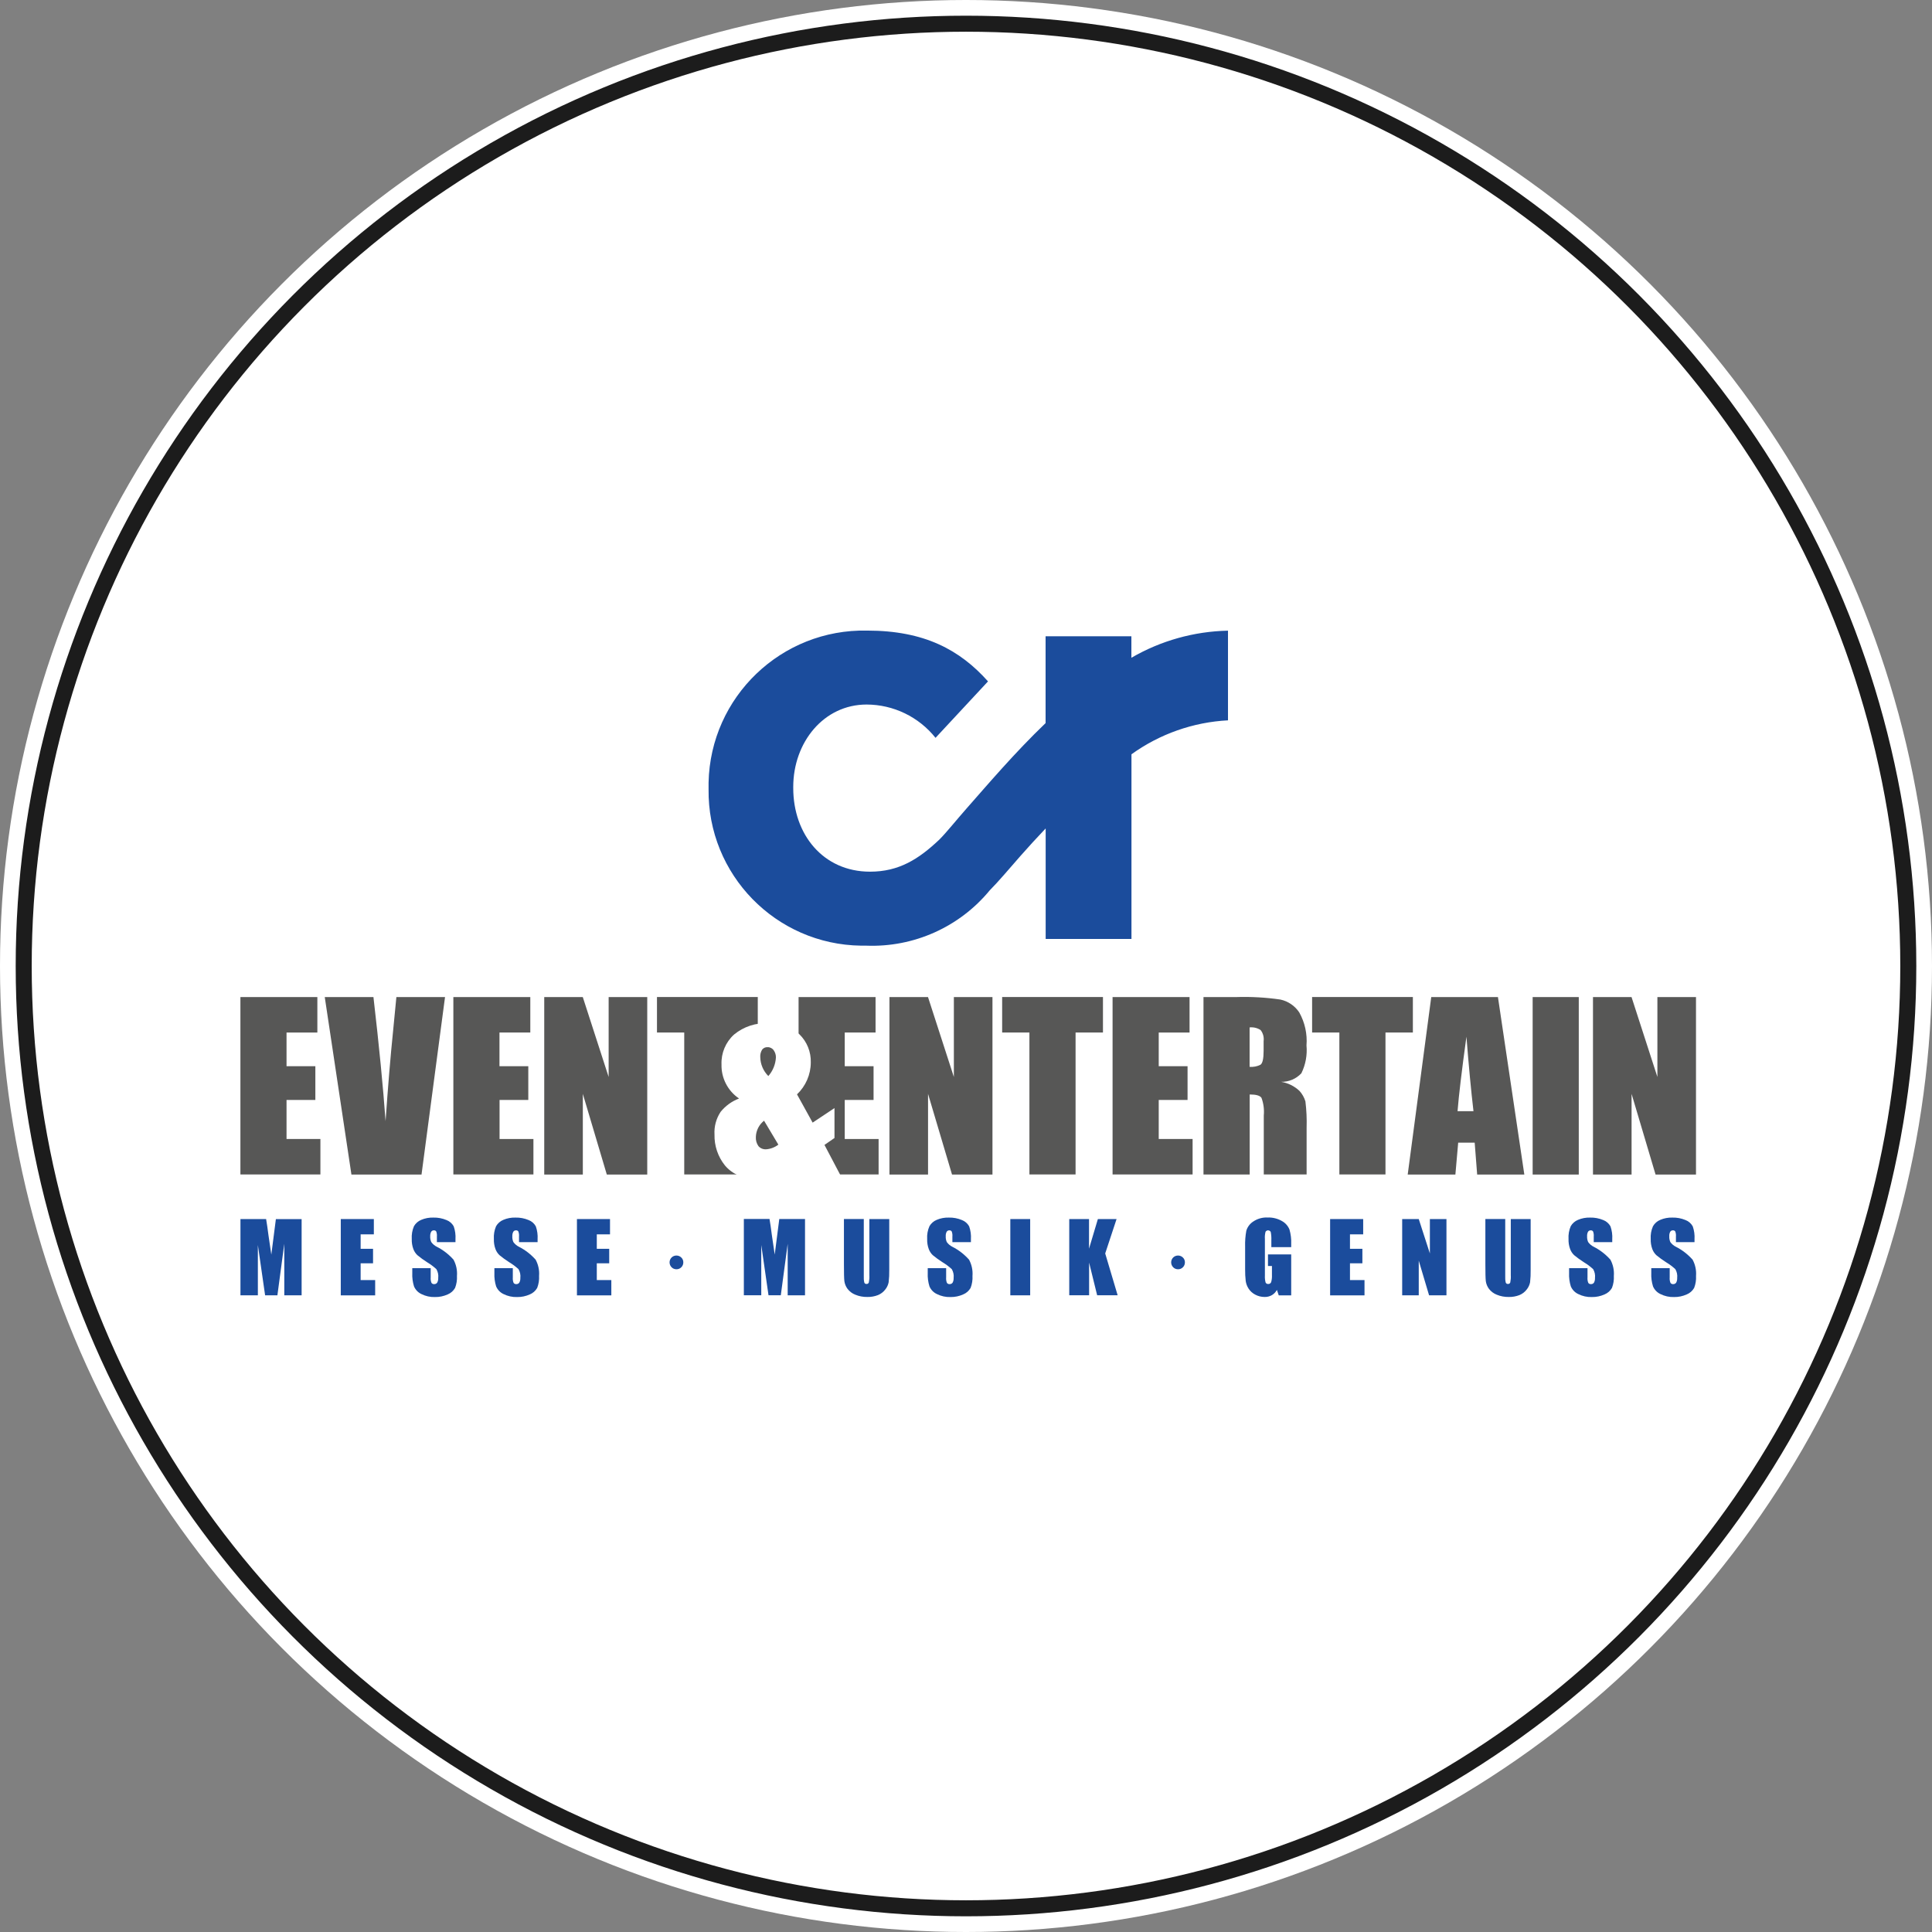 <svg xmlns="http://www.w3.org/2000/svg" id="Ebene_2" viewBox="0 0 482.58 482.58"><rect x="0" y="0" width="482.58" height="482.58" fill="#808080" stroke="none"/><defs><style>.cls-1{fill:none;stroke:#1c1c1c;stroke-width:4px;}.cls-2{fill:#575756;}.cls-2,.cls-3,.cls-4{stroke-width:0px;}.cls-3{fill:#1b4c9c;}.cls-4{fill:#fff;}</style></defs><g id="Layer_1"><g id="Gruppe_25"><g id="Ellipse_4-2"><circle class="cls-4" cx="241.29" cy="241.29" r="241.29"></circle><circle class="cls-1" cx="241.29" cy="241.29" r="235.37"></circle></g><g id="cr-event_logo"><path id="Pfad_1" class="cls-3" d="M306.71,157.53c-8.48.18-16.78,2.51-24.11,6.77v-5.37h-21.43v21.69c-7.74,7.42-14.39,15.27-19.68,21.26-2.76,3.13-4.96,5.92-6.83,7.81-5.21,4.94-10.15,8.04-17.34,8.04-11.71,0-19.18-9.31-19.18-20.87v-.3c0-11.14,7.61-20.58,18.33-20.58,6.7.02,13.03,3.08,17.21,8.32l13.11-14.1c-7.05-7.9-15.93-12.69-30.18-12.69-21.43-.46-39.17,16.55-39.62,37.97,0,.46-.01.91,0,1.37v.28c-.27,21.31,16.79,38.81,38.11,39.08.41,0,.83,0,1.24,0,11.89.47,23.32-4.64,30.88-13.82,2.26-2.27,4.77-5.29,7.73-8.65,1.89-2.14,3.98-4.44,6.24-6.81v27.6h21.43v-46.12c7.06-5.08,15.43-8.03,24.11-8.48v-22.4Z"></path><g id="Gruppe_1"><path id="Pfad_2" class="cls-3" d="M75.34,304.5v19.05h-4.33v-12.87l-1.72,12.87h-3.07l-1.81-12.57v12.57h-4.35v-19.05h6.41c.2,1.15.39,2.49.59,4.05l.71,4.84,1.14-8.88h6.44Z"></path><path id="Pfad_3" class="cls-3" d="M85.12,304.5h8.26v3.82h-3.3v3.61h3.1v3.62h-3.1v4.19h3.63v3.82h-8.59v-19.05Z"></path><path id="Pfad_4" class="cls-3" d="M113.73,310.27h-4.6v-1.42c.04-.43-.02-.86-.17-1.26-.13-.19-.36-.29-.59-.27-.28-.01-.54.13-.68.37-.17.34-.25.72-.23,1.11-.03.49.06.98.26,1.44.36.5.84.91,1.39,1.18,1.58.8,2.99,1.9,4.17,3.22.67,1.24.97,2.65.86,4.06.06,1.02-.1,2.04-.47,3-.42.73-1.06,1.3-1.84,1.62-1,.45-2.08.68-3.18.66-1.18.04-2.34-.22-3.4-.75-.83-.39-1.48-1.07-1.84-1.92-.33-1.07-.48-2.19-.43-3.3v-1.25h4.6v2.32c-.04.47.02.94.2,1.37.16.21.42.33.69.3.3.01.58-.14.74-.39.19-.35.27-.75.25-1.15.09-.76-.07-1.53-.46-2.2-.71-.65-1.49-1.23-2.32-1.73-.85-.54-1.67-1.13-2.45-1.78-.44-.43-.78-.95-.99-1.53-.29-.8-.42-1.64-.39-2.49-.07-1.1.12-2.19.55-3.2.41-.71,1.05-1.27,1.81-1.58.95-.41,1.98-.6,3.02-.57,1.13-.03,2.25.18,3.3.62.77.29,1.4.85,1.8,1.57.36,1.03.51,2.13.44,3.22v.73h-.02Z"></path><path id="Pfad_5" class="cls-3" d="M134.24,310.27h-4.6v-1.42c.04-.43-.02-.86-.17-1.26-.13-.19-.36-.29-.59-.27-.28-.01-.54.13-.68.37-.17.34-.25.72-.23,1.11-.03.49.06.98.26,1.44.36.5.84.91,1.39,1.18,1.58.8,2.99,1.9,4.17,3.22.67,1.24.97,2.65.86,4.06.06,1.02-.1,2.04-.47,3-.42.73-1.06,1.3-1.84,1.62-1,.45-2.08.68-3.18.66-1.18.04-2.34-.22-3.4-.75-.83-.39-1.48-1.07-1.84-1.92-.33-1.07-.48-2.19-.43-3.3v-1.25h4.6v2.32c-.04.47.02.94.2,1.37.16.21.42.33.69.3.3.01.58-.14.74-.39.19-.35.27-.75.25-1.15.09-.76-.07-1.53-.46-2.2-.71-.65-1.49-1.23-2.32-1.73-.85-.54-1.67-1.13-2.45-1.78-.44-.43-.78-.95-.99-1.53-.29-.8-.42-1.64-.39-2.49-.07-1.1.12-2.19.55-3.2.41-.71,1.05-1.27,1.81-1.58.95-.41,1.98-.6,3.02-.57,1.13-.03,2.25.18,3.3.62.77.29,1.4.85,1.8,1.57.36,1.03.51,2.13.44,3.22v.73h-.02Z"></path><path id="Pfad_6" class="cls-3" d="M144.11,304.5h8.26v3.82h-3.3v3.61h3.1v3.62h-3.1v4.19h3.63v3.82h-8.59v-19.05Z"></path><path id="Pfad_7" class="cls-3" d="M168.96,313.61c.45,0,.89.17,1.21.49.34.31.52.76.51,1.22,0,.46-.17.9-.5,1.22-.32.33-.76.51-1.22.5-.46,0-.89-.17-1.21-.5-.67-.68-.67-1.77,0-2.44.32-.32.76-.49,1.21-.49Z"></path><path id="Pfad_8" class="cls-3" d="M201.08,304.5v19.05h-4.33v-12.87l-1.72,12.86h-3.07l-1.81-12.57v12.57h-4.35v-19.06h6.41c.2,1.15.39,2.49.59,4.05l.71,4.84,1.14-8.88h6.45,0Z"></path><path id="Pfad_9" class="cls-3" d="M222.12,304.5v12.73c.02,1.02-.03,2.04-.15,3.05-.13.66-.41,1.28-.83,1.8-.47.62-1.1,1.11-1.83,1.41-.85.33-1.75.49-2.66.47-1.03.02-2.06-.17-3.02-.57-.77-.3-1.45-.82-1.95-1.48-.41-.56-.68-1.22-.77-1.91-.08-.67-.11-2.07-.11-4.23v-11.28h4.96v14.28c-.03.53.01,1.07.13,1.59.08.23.3.37.54.35.26.03.51-.13.59-.38.12-.59.17-1.2.13-1.81v-14.02h4.96Z"></path><path id="Pfad_10" class="cls-3" d="M242.49,310.27h-4.6v-1.42c.04-.43-.02-.86-.17-1.26-.13-.19-.36-.29-.59-.27-.28-.01-.54.13-.68.37-.17.34-.25.72-.22,1.11-.03.49.06.98.26,1.44.36.5.84.91,1.39,1.18,1.58.8,2.99,1.9,4.17,3.22.67,1.24.97,2.65.86,4.06.06,1.02-.1,2.04-.47,3-.42.73-1.07,1.3-1.85,1.62-1,.45-2.08.68-3.18.66-1.18.04-2.34-.22-3.4-.75-.83-.39-1.49-1.07-1.85-1.92-.33-1.07-.48-2.19-.43-3.3v-1.25h4.6v2.32c-.04.47.02.94.2,1.37.16.21.42.33.69.3.3.01.58-.14.74-.39.18-.35.26-.75.24-1.15.09-.76-.07-1.53-.46-2.2-.71-.65-1.49-1.23-2.32-1.73-.85-.54-1.67-1.13-2.45-1.78-.44-.43-.78-.95-.99-1.53-.29-.8-.42-1.64-.39-2.49-.07-1.1.12-2.19.57-3.2.41-.71,1.05-1.27,1.81-1.58.95-.41,1.98-.6,3.02-.57,1.13-.03,2.25.18,3.29.62.77.29,1.4.85,1.8,1.57.36,1.03.51,2.13.44,3.22v.73h0Z"></path><path id="Pfad_11" class="cls-3" d="M257.32,304.5v19.05h-4.96v-19.05h4.96Z"></path><path id="Pfad_12" class="cls-3" d="M278.9,304.5l-2.84,8.59,3.11,10.45h-5.12l-2.01-8.17v8.17h-4.96v-19.04h4.94v7.4l2.21-7.4h4.67Z"></path><path id="Pfad_13" class="cls-3" d="M294.25,313.61c.45,0,.89.17,1.21.49.34.31.52.76.51,1.22,0,.46-.17.9-.5,1.22-.32.33-.76.51-1.22.5-.46,0-.89-.17-1.21-.5-.67-.68-.67-1.77,0-2.44.32-.32.76-.49,1.21-.49Z"></path><path id="Pfad_14" class="cls-3" d="M322.52,311.51h-4.96v-1.73c.03-.69-.02-1.38-.15-2.05-.18-.37-.63-.52-1-.33-.12.06-.22.15-.3.27-.15.59-.21,1.21-.16,1.81v9.14c-.03.57.02,1.14.16,1.69.1.27.37.43.66.41.32.03.62-.16.74-.46.17-.58.23-1.18.2-1.78v-2.26h-.99v-2.89h5.8v10.23h-3.11l-.46-1.36c-.3.55-.74,1.01-1.28,1.32-.55.31-1.18.46-1.81.44-.82,0-1.62-.2-2.34-.59-.67-.35-1.24-.86-1.65-1.5-.37-.57-.61-1.21-.71-1.88-.11-.98-.16-1.96-.15-2.95v-5.66c-.04-1.33.06-2.66.3-3.97.28-.93.88-1.74,1.69-2.27,1.06-.73,2.33-1.09,3.61-1.03,1.26-.05,2.52.26,3.61.89.85.47,1.51,1.22,1.87,2.12.33,1.16.48,2.36.43,3.57v.82h0Z"></path><path id="Pfad_15" class="cls-3" d="M332.24,304.5h8.26v3.82h-3.3v3.61h3.1v3.62h-3.1v4.19h3.63v3.82h-8.59v-19.05Z"></path><path id="Pfad_16" class="cls-3" d="M361.3,304.5v19.05h-4.34l-2.58-8.66v8.66h-4.14v-19.05h4.14l2.78,8.59v-8.59h4.14Z"></path><path id="Pfad_17" class="cls-3" d="M382.33,304.5v12.73c.02,1.02-.03,2.04-.14,3.05-.13.66-.41,1.28-.83,1.8-.47.62-1.1,1.11-1.83,1.41-.85.33-1.75.49-2.66.47-1.03.02-2.06-.17-3.02-.57-.77-.3-1.45-.82-1.95-1.48-.41-.56-.68-1.22-.77-1.91-.08-.67-.11-2.07-.11-4.23v-11.28h4.96v14.28c-.03.53.01,1.07.13,1.59.08.23.3.37.54.35.26.03.51-.13.59-.38.12-.59.17-1.2.13-1.81v-14.02h4.96Z"></path><path id="Pfad_18" class="cls-3" d="M402.7,310.27h-4.61v-1.42c.04-.43-.02-.86-.17-1.26-.13-.19-.36-.29-.59-.27-.28-.01-.54.13-.68.37-.17.34-.25.72-.22,1.11-.03.49.06.98.26,1.44.36.5.84.91,1.39,1.18,1.58.8,2.99,1.9,4.17,3.22.67,1.24.97,2.65.86,4.06.06,1.02-.1,2.04-.47,3-.42.73-1.07,1.3-1.85,1.62-1,.45-2.08.68-3.18.66-1.18.04-2.34-.22-3.4-.75-.83-.39-1.49-1.07-1.85-1.92-.33-1.07-.48-2.19-.43-3.3v-1.25h4.6v2.32c-.04.47.02.94.2,1.37.16.21.42.33.69.3.3.01.58-.14.74-.39.18-.35.26-.75.24-1.15.09-.76-.07-1.53-.46-2.2-.71-.65-1.49-1.23-2.32-1.73-.85-.54-1.67-1.13-2.45-1.78-.44-.43-.78-.95-.99-1.53-.29-.8-.42-1.64-.39-2.49-.07-1.1.12-2.19.55-3.2.41-.71,1.05-1.27,1.81-1.58.95-.41,1.98-.6,3.02-.57,1.13-.03,2.25.18,3.3.62.77.29,1.4.85,1.8,1.57.36,1.03.51,2.13.44,3.22v.73h.03Z"></path><path id="Pfad_19" class="cls-3" d="M423.22,310.27h-4.6v-1.42c.04-.43-.02-.86-.17-1.26-.13-.19-.36-.29-.59-.27-.28-.01-.54.13-.68.37-.17.34-.25.72-.22,1.11-.03.49.06.98.26,1.44.36.5.84.91,1.39,1.18,1.58.8,2.99,1.9,4.17,3.22.67,1.24.97,2.65.86,4.06.06,1.02-.1,2.04-.47,3-.42.73-1.07,1.3-1.85,1.62-1,.45-2.08.68-3.18.66-1.18.04-2.34-.22-3.4-.75-.83-.39-1.49-1.07-1.85-1.92-.33-1.07-.48-2.19-.43-3.3v-1.25h4.6v2.32c-.04.47.02.94.2,1.37.16.21.42.33.69.3.3.01.58-.14.74-.39.18-.35.26-.75.24-1.15.09-.76-.07-1.53-.46-2.2-.71-.65-1.49-1.23-2.32-1.73-.85-.54-1.67-1.13-2.45-1.78-.44-.43-.78-.95-.99-1.53-.29-.8-.42-1.64-.39-2.49-.07-1.1.12-2.19.57-3.2.41-.71,1.05-1.27,1.81-1.58.95-.41,1.98-.6,3.02-.57,1.13-.03,2.25.18,3.3.62.77.29,1.4.85,1.8,1.57.36,1.03.51,2.13.44,3.22v.73Z"></path></g><g id="Gruppe_3"><g id="Gruppe_2"><path id="Pfad_20" class="cls-2" d="M60.05,249.05h19.22v8.86h-7.7v8.41h7.2v8.43h-7.2v9.75h8.46v8.86h-19.98v-44.32h0Z"></path><path id="Pfad_21" class="cls-2" d="M111.16,249.05l-5.87,44.33h-17.51l-6.66-44.33h12.16c1.42,12.21,2.42,22.54,3.03,30.99.59-8.54,1.22-16.12,1.9-22.75l.8-8.24h12.15Z"></path><path id="Pfad_22" class="cls-2" d="M113.24,249.05h19.22v8.86h-7.7v8.41h7.2v8.43h-7.18v9.75h8.46v8.86h-20v-44.32Z"></path><path id="Pfad_23" class="cls-2" d="M161.67,249.05v44.33h-10.1l-5.99-20.15v20.15h-9.64v-44.33h9.63l6.46,19.96v-19.96h9.63Z"></path><path id="Pfad_24" class="cls-2" d="M189.28,249.05v8.86h-4.49v35.45h-13.88v-35.45h-6.81v-8.87h25.19Z"></path><path id="Pfad_25" class="cls-2" d="M199.48,249.05h19.22v8.86h-7.7v8.41h7.2v8.43h-7.2v9.75h8.46v8.86h-16.76l-3.23-3.28v-41.03h.01Z"></path><path id="Pfad_26" class="cls-2" d="M247.9,249.05v44.33h-10.1l-5.99-20.15v20.15h-9.64v-44.33h9.63l6.46,19.96v-19.96h9.63Z"></path><path id="Pfad_27" class="cls-2" d="M275.5,249.05v8.86h-6.84v35.45h-11.53v-35.45h-6.81v-8.87h25.18Z"></path><path id="Pfad_28" class="cls-2" d="M277.91,249.05h19.22v8.86h-7.7v8.41h7.2v8.43h-7.2v9.75h8.46v8.86h-19.99v-44.32h.01Z"></path><path id="Pfad_29" class="cls-2" d="M300.61,249.05h8.16c3.7-.12,7.39.09,11.05.62,1.93.42,3.62,1.57,4.71,3.21,1.4,2.51,2.04,5.38,1.81,8.25.22,2.39-.22,4.8-1.28,6.96-1.31,1.4-3.15,2.18-5.07,2.13,1.73.28,3.33,1.07,4.6,2.27.68.75,1.19,1.65,1.48,2.62.27,2.17.37,4.37.3,6.56v11.69h-10.7v-14.72c.14-1.49-.05-3-.57-4.41-.37-.57-1.35-.85-2.95-.85v19.99h-11.54v-44.31ZM312.13,256.63v9.85c.94.08,1.88-.1,2.72-.53.52-.36.78-1.51.78-3.47v-2.43c.13-.98-.14-1.98-.75-2.76-.81-.53-1.78-.76-2.75-.66Z"></path><path id="Pfad_30" class="cls-2" d="M352.91,249.05v8.86h-6.84v35.45h-11.52v-35.45h-6.81v-8.87h25.18Z"></path><path id="Pfad_31" class="cls-2" d="M374.16,249.05l6.59,44.33h-11.78l-.62-7.96h-4.12l-.7,7.96h-11.91l5.88-44.33h16.66ZM368.05,277.56c-.59-5.02-1.18-11.22-1.76-18.61-1.17,8.49-1.91,14.69-2.22,18.61h3.97Z"></path><path id="Pfad_32" class="cls-2" d="M394.35,249.05v44.33h-11.52v-44.33h11.52Z"></path><path id="Pfad_33" class="cls-2" d="M423.63,249.05v44.33h-10.1l-5.99-20.15v20.15h-9.64v-44.33h9.63l6.46,19.96v-19.96h9.64Z"></path></g><ellipse id="Ellipse_1" class="cls-2" cx="191.86" cy="264.87" rx="2.58" ry="5.03"></ellipse><ellipse id="Ellipse_2" class="cls-2" cx="199.46" cy="273.85" rx="2.58" ry="5.03"></ellipse><ellipse id="Ellipse_3" class="cls-2" cx="192.16" cy="283.84" rx="3.96" ry="5.82"></ellipse><path id="Pfad_34" class="cls-4" d="M208.44,284.26v-7.48l-5.46,3.63-3.9-7.06c2.18-2.07,3.43-4.94,3.44-7.95.08-2.64-.94-5.19-2.83-7.04-2.11-1.93-4.91-2.92-7.76-2.76-3.12-.18-6.18.83-8.59,2.82-2.09,1.9-3.23,4.63-3.12,7.45-.09,3.4,1.56,6.61,4.38,8.52-1.8.68-3.39,1.83-4.6,3.33-1.11,1.67-1.65,3.66-1.53,5.66-.07,2.8.85,5.53,2.6,7.72,1.83,2.18,4.58,3.36,7.42,3.2,3.51-.15,6.9-1.33,9.75-3.4l3.77,7.06h10.24l-6.31-11.98,2.49-1.72ZM190.38,262.16c.33-.41.84-.63,1.36-.59.61-.02,1.19.28,1.53.79.36.51.55,1.13.54,1.76-.09,1.72-.76,3.36-1.89,4.66-1.27-1.26-1.99-2.97-2.02-4.76-.04-.65.13-1.29.47-1.84h0ZM191.35,287.07c-.72.05-1.42-.24-1.9-.78-.48-.68-.71-1.51-.65-2.34.06-1.58.81-3.05,2.05-4.02l3.57,5.98c-.89.68-1.97,1.09-3.09,1.17h0Z"></path></g></g></g></g></svg>